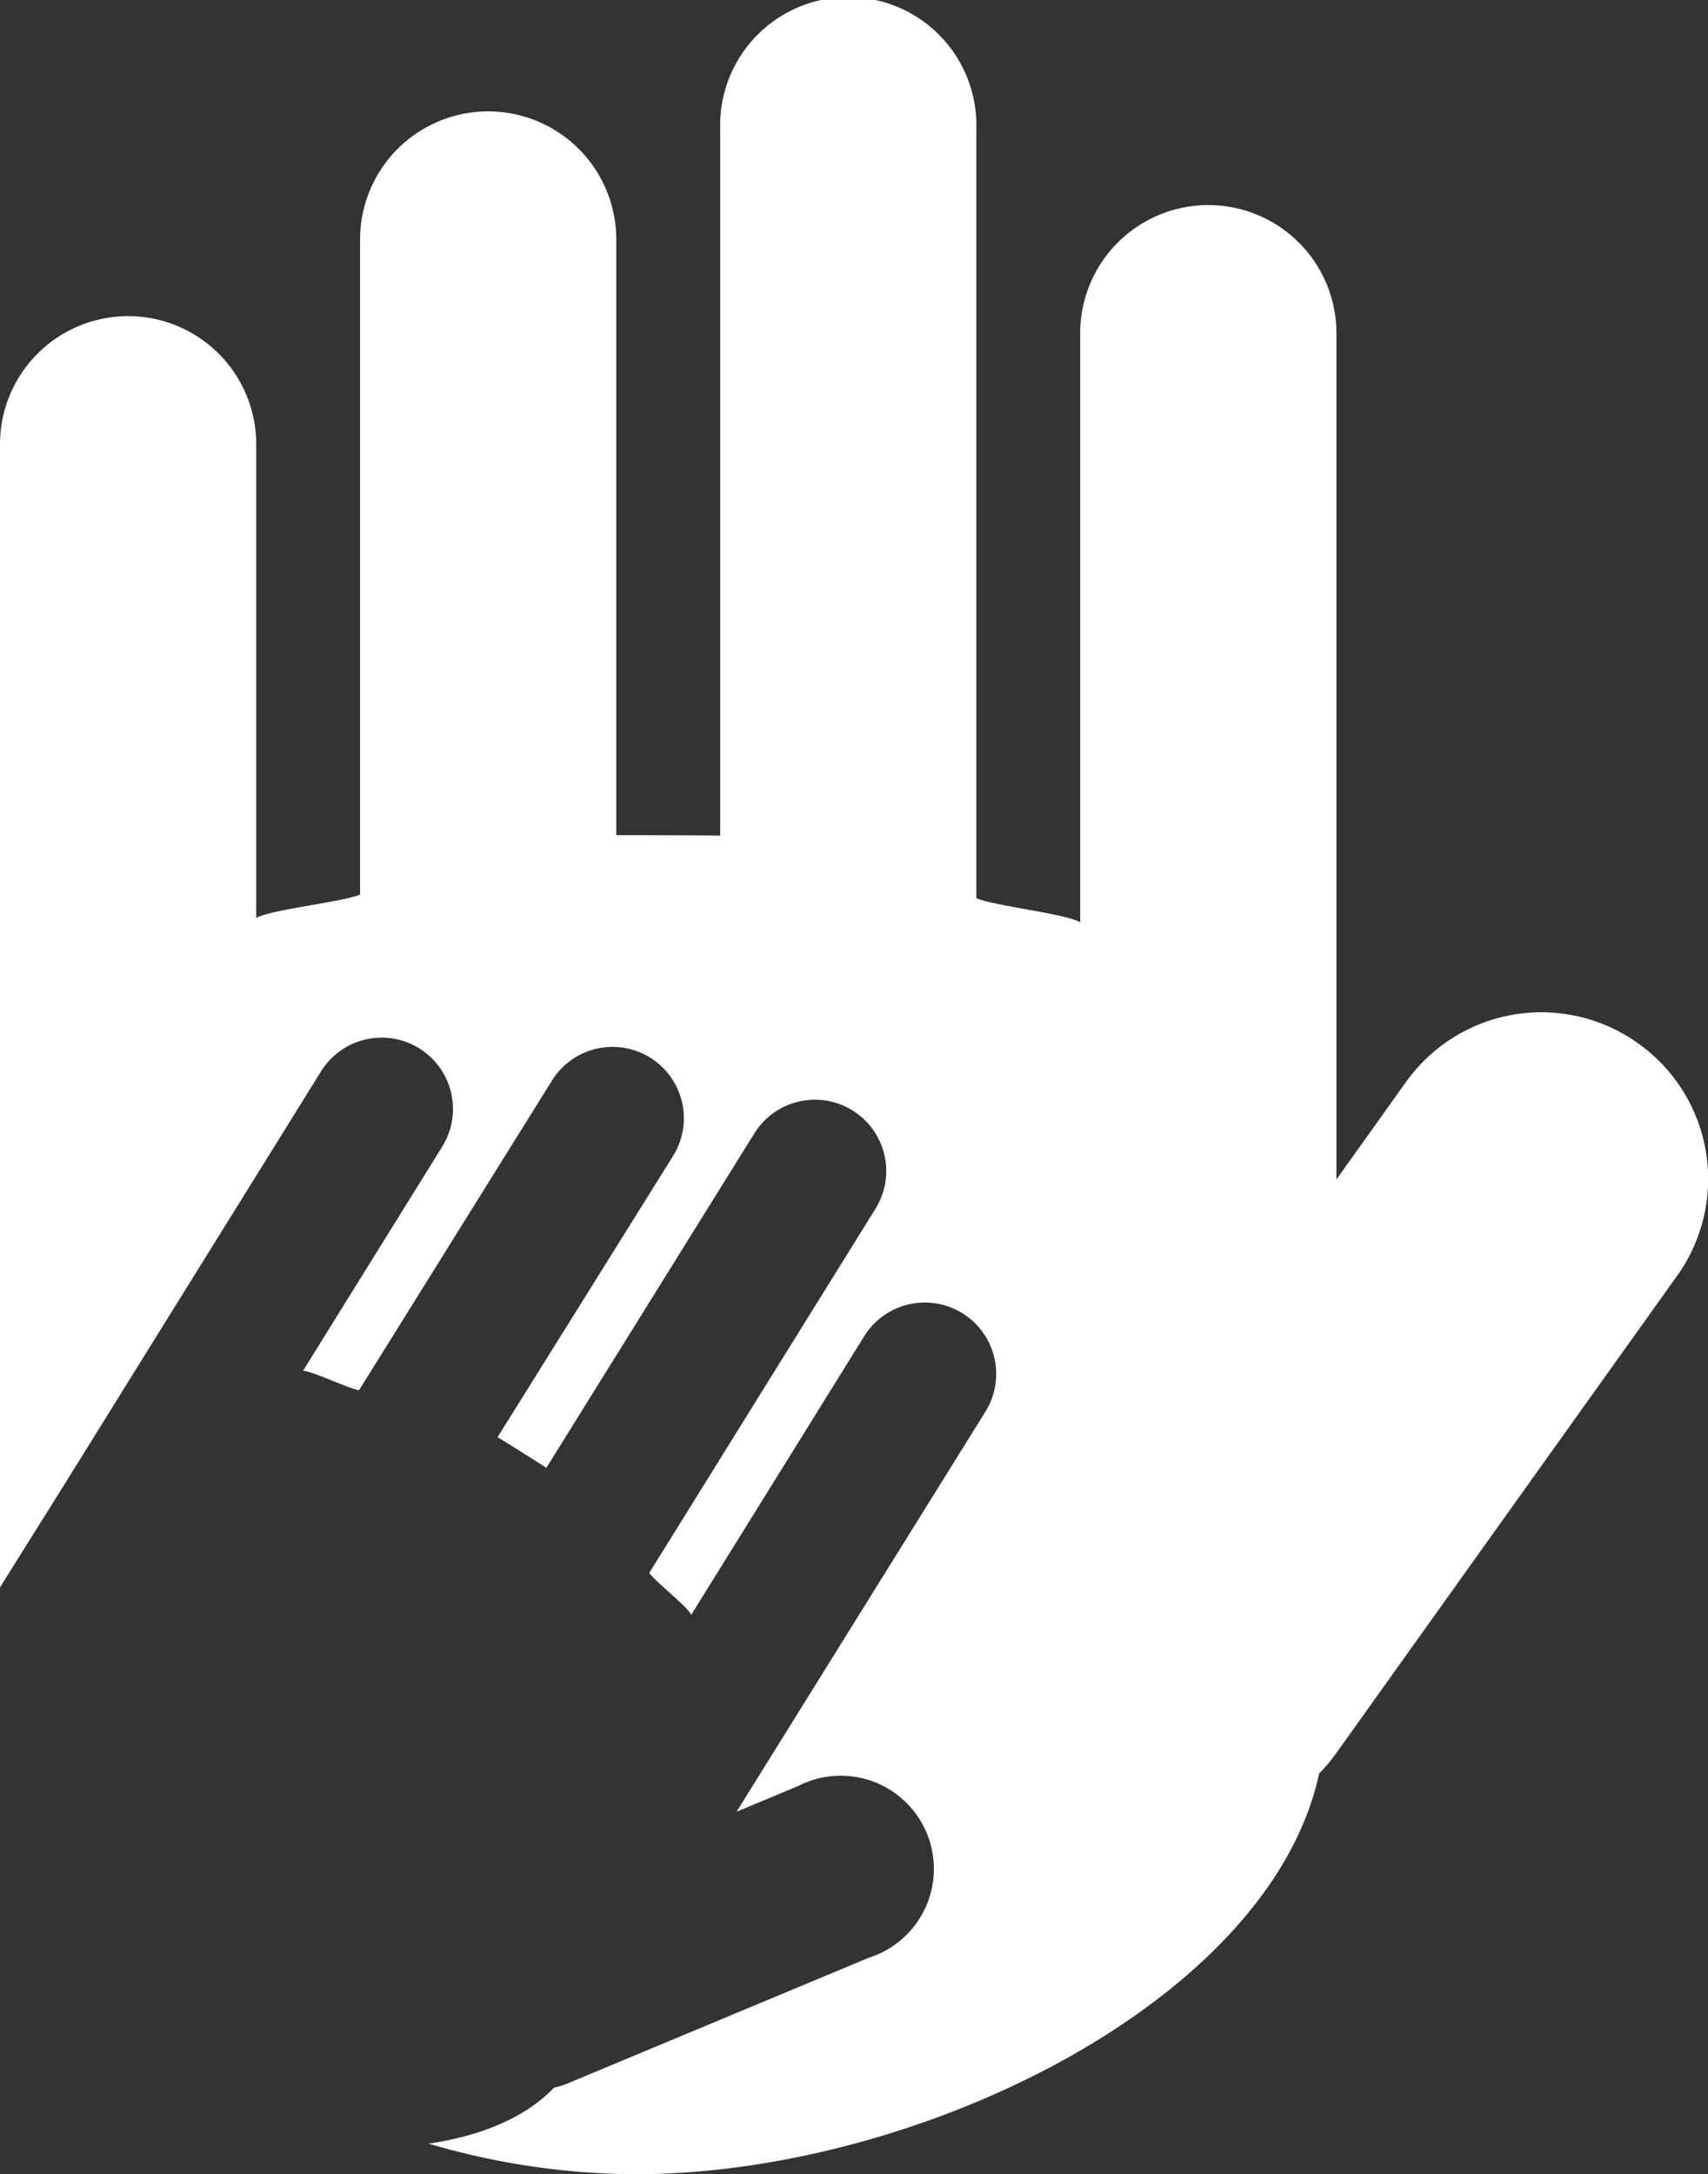 <svg xmlns="http://www.w3.org/2000/svg" viewBox="0 0 256.77 326.75"><rect x="0" y="0" width="256.77" height="326.75" fill="#333333" stroke="none"/><defs><style>.cls-1{fill:#fff;}</style></defs><title>torikumi_03</title><g id="レイヤー_2" data-name="レイヤー 2"><g id="レイヤー_1-2" data-name="レイヤー 1"><path class="cls-1" d="M246.27,156.8a25,25,0,0,0-34.92,5.83l-10.44,14.62V50.08a19.26,19.26,0,1,0-38.52,0V138.6c-2.2-1.3-13.25-2.51-15.61-3.63V19.26a19.26,19.26,0,1,0-38.51,0V125.59c-1.34-.06-11.44-.08-12.79-.08-.94,0-1.89,0-2.83,0V36a19.26,19.26,0,1,0-38.52,0v98.43c-2.35,1.08-13.39,2.25-15.61,3.52V66.77A19.26,19.26,0,0,0,0,66.77v171.8l1.44-2.32,8-12.77L48.27,161a10.72,10.72,0,0,1,18.21,11.32L45.56,206c1.43.06,7,2.75,8.42,2.92l29-46.53a10.72,10.72,0,0,1,18.21,11.32L74.79,216c.44.24.9.52,1.34.79.65.41,5.41,3.39,6,3.81l31.28-50.28a10.72,10.72,0,1,1,18.2,11.34l-34,54.71c.78,1.21,5.65,5,6.31,6.3l26-41.86a10.73,10.73,0,0,1,18.22,11.34l-37.41,60.12,9.22-3.84a14,14,0,1,1,10.72,25.76L85.29,313.12a14.64,14.64,0,0,1-2,.63c-4.52,4.67-11.26,7.28-18.85,8.4a111.35,111.35,0,0,0,31.06,4.6c42.54,0,95.44-26,102.81-60.22a25.26,25.26,0,0,0,2.45-2.89l51.36-71.9A25,25,0,0,0,246.27,156.8Z"/></g></g></svg>